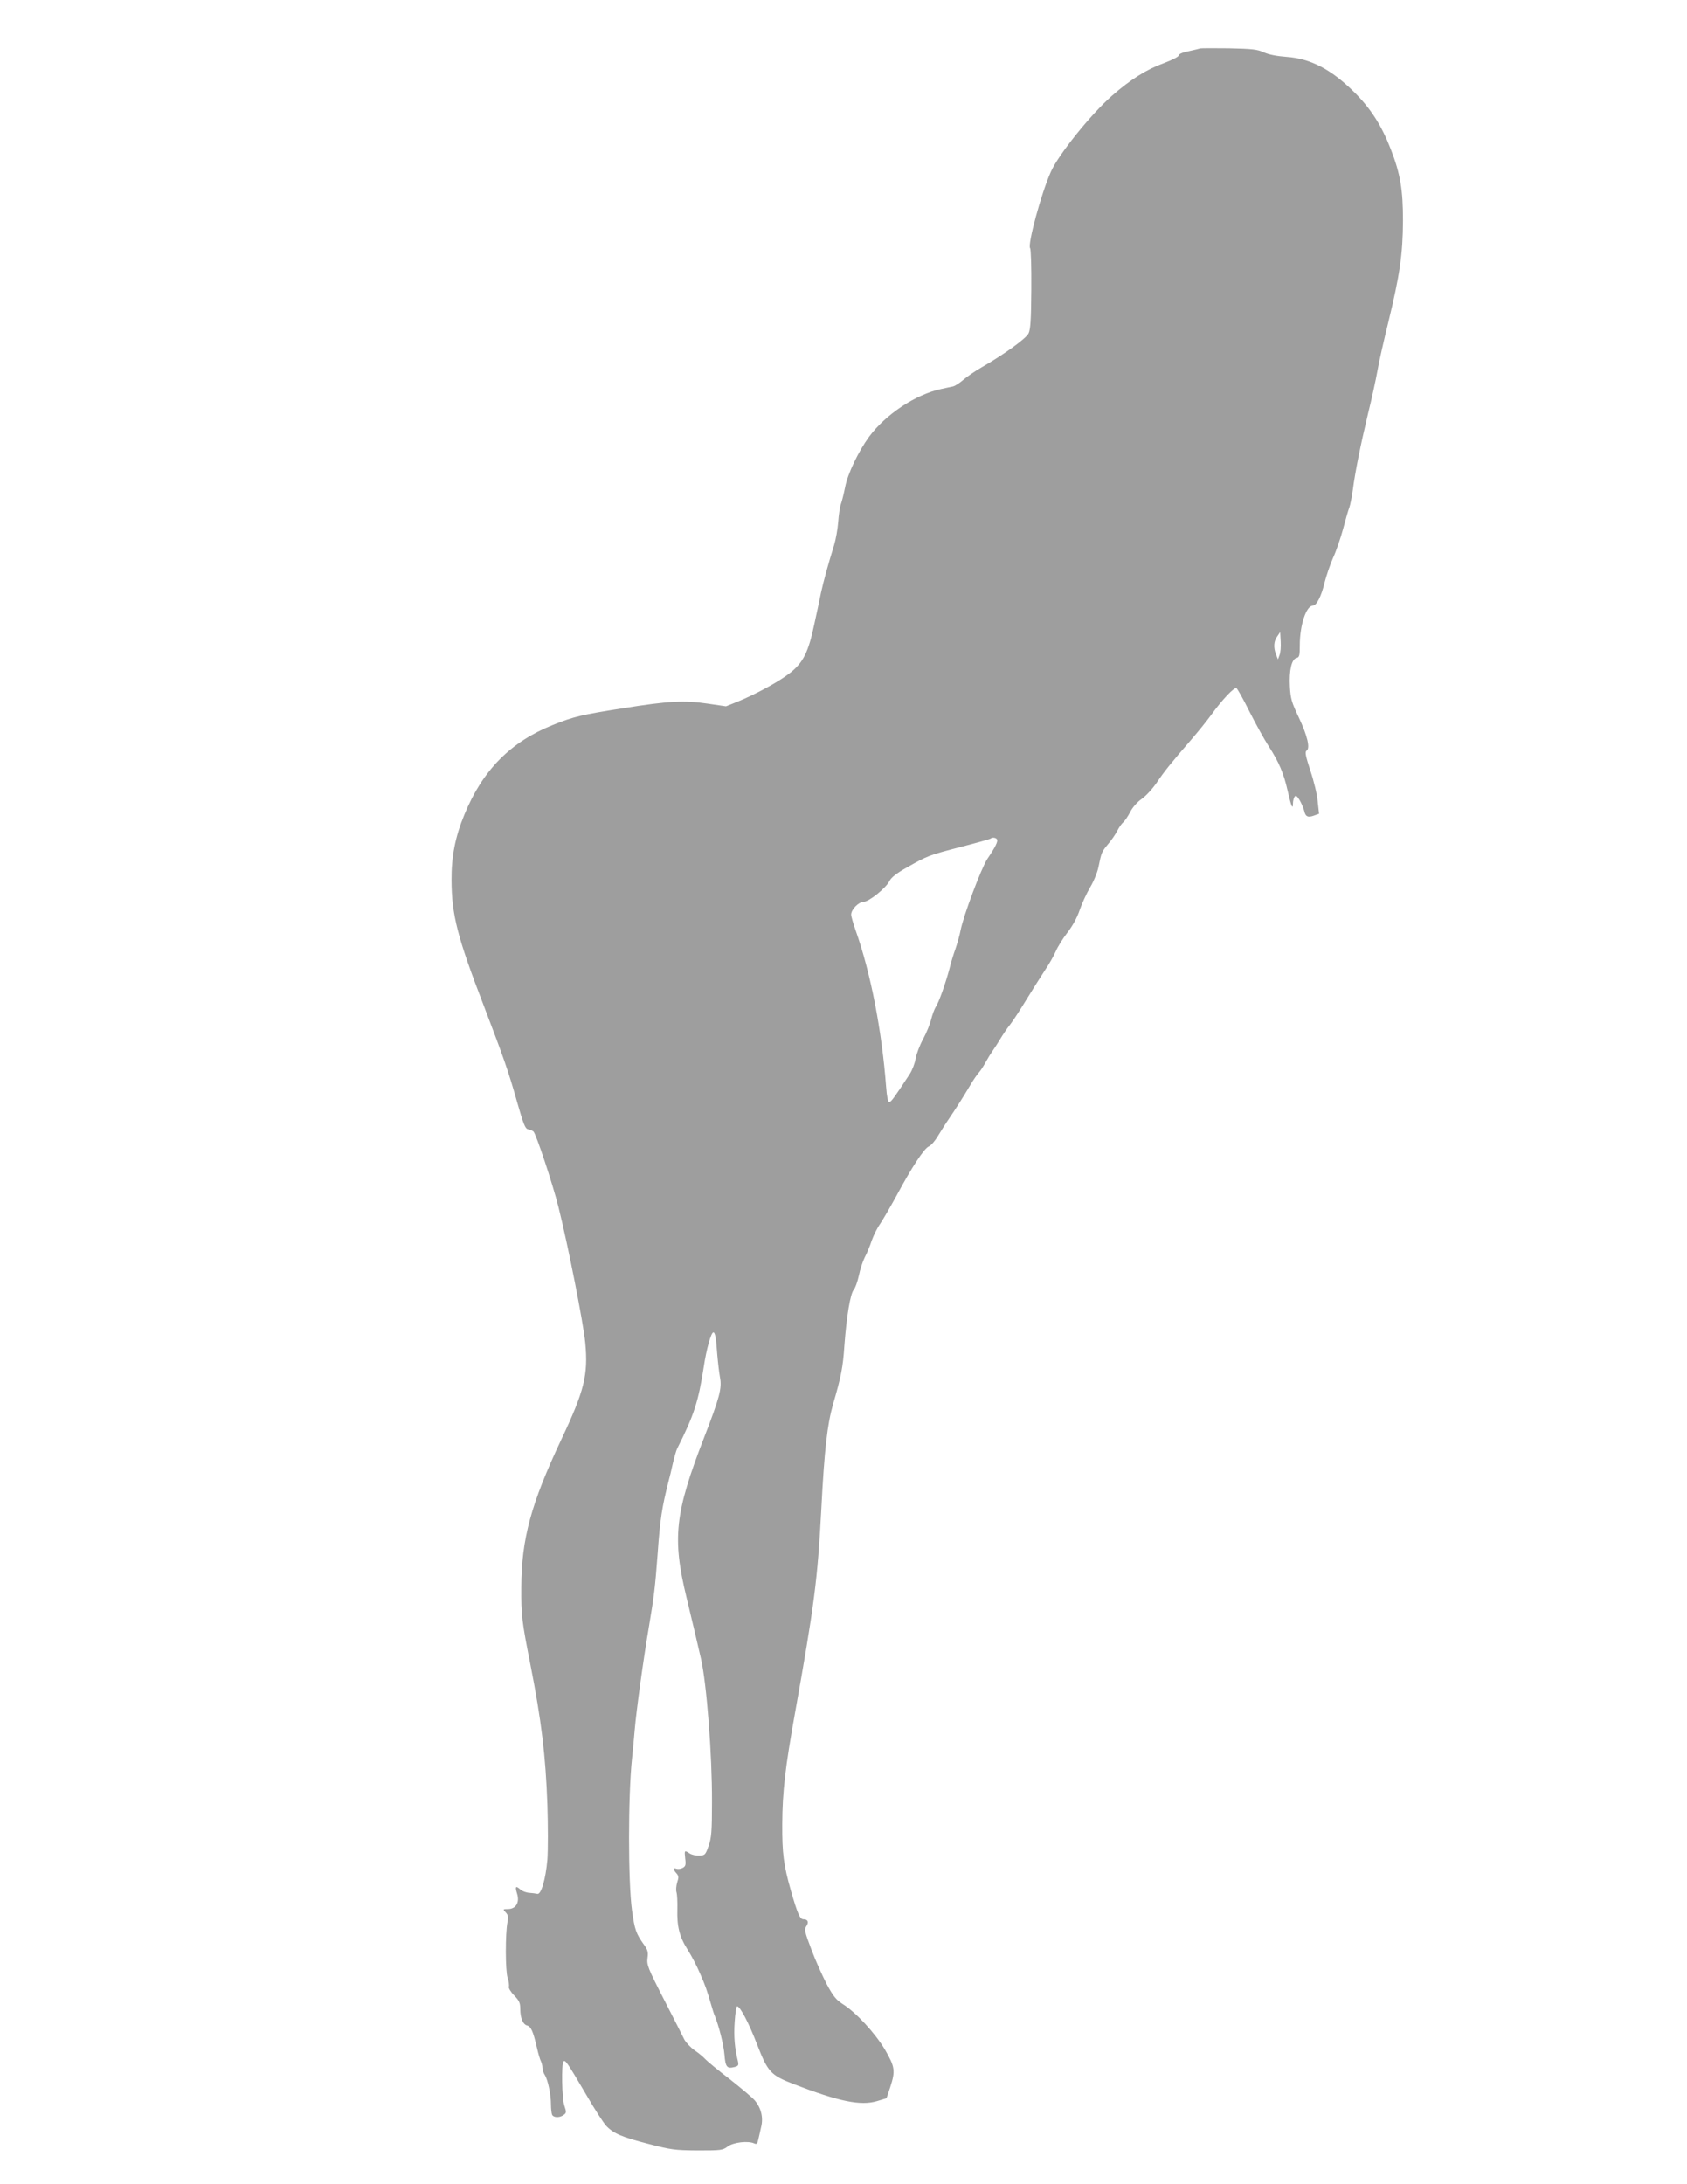 <?xml version="1.0" standalone="no"?>
<!DOCTYPE svg PUBLIC "-//W3C//DTD SVG 20010904//EN"
 "http://www.w3.org/TR/2001/REC-SVG-20010904/DTD/svg10.dtd">
<svg version="1.0" xmlns="http://www.w3.org/2000/svg"
 width="989pt" height="1280pt" viewBox="0 0 989 1280"
 preserveAspectRatio="xMidYMid meet">
<g transform="translate(0,1280) scale(0.1,-0.1)"
fill="#9e9e9e" stroke="none">
<path d="M7035 12516 c-5 -2 -36 -9 -67 -16 -36 -7 -58 -17 -58 -25 0 -7 -37
-26 -87 -45 -100 -36 -196 -96 -305 -192 -124 -109 -313 -345 -357 -444 -57
-127 -138 -428 -122 -449 5 -5 8 -113 7 -240 -1 -181 -5 -236 -16 -259 -15
-31 -146 -125 -275 -199 -38 -22 -87 -55 -107 -73 -21 -18 -48 -36 -60 -39
-13 -3 -44 -9 -70 -15 -150 -32 -325 -148 -423 -280 -62 -85 -125 -216 -140
-293 -8 -40 -19 -85 -25 -101 -6 -16 -13 -63 -16 -105 -3 -42 -14 -103 -24
-136 -36 -116 -62 -211 -77 -280 -8 -38 -25 -121 -39 -183 -34 -162 -64 -223
-138 -283 -63 -51 -202 -127 -315 -173 l-65 -26 -110 16 c-135 20 -228 15
-491 -27 -243 -38 -291 -49 -413 -98 -248 -99 -413 -265 -520 -527 -53 -128
-76 -245 -75 -384 1 -203 34 -333 191 -740 114 -298 143 -380 195 -565 35
-122 46 -151 62 -154 11 -2 26 -8 32 -13 15 -12 113 -307 147 -443 57 -228
146 -681 157 -795 18 -189 -5 -282 -142 -571 -176 -374 -232 -579 -233 -864
-1 -163 3 -197 54 -455 64 -325 89 -534 99 -818 4 -123 4 -268 0 -322 -10
-116 -37 -207 -59 -201 -8 2 -30 5 -47 6 -18 1 -42 10 -53 20 -27 24 -32 17
-18 -27 15 -50 -8 -88 -54 -88 -30 0 -31 -1 -13 -20 14 -15 16 -27 10 -57 -13
-65 -13 -285 1 -327 7 -21 10 -44 7 -52 -2 -7 11 -30 31 -50 30 -31 36 -44 36
-80 0 -53 16 -91 41 -97 22 -6 35 -36 56 -127 8 -36 19 -73 24 -82 5 -10 9
-27 9 -38 0 -11 6 -31 14 -43 18 -28 36 -115 36 -172 0 -24 3 -50 6 -59 7 -19
44 -21 68 -3 17 12 17 17 5 53 -15 43 -19 248 -5 261 10 10 21 -5 132 -194 49
-85 103 -168 118 -184 43 -45 93 -66 249 -106 131 -34 154 -37 287 -38 137 0
147 1 176 23 33 25 121 35 156 18 14 -6 18 -2 23 21 4 15 11 49 17 75 14 56 0
112 -37 156 -14 17 -80 72 -147 125 -68 52 -132 105 -143 117 -11 12 -39 36
-63 52 -23 16 -50 45 -60 63 -9 19 -63 125 -119 234 -95 185 -102 204 -97 243
5 36 1 49 -20 78 -47 66 -55 87 -71 203 -23 167 -23 669 0 887 3 25 10 101 16
170 10 118 51 415 85 615 29 175 34 214 49 412 15 212 26 279 65 433 5 19 17
66 25 104 9 38 20 76 25 85 99 197 124 274 156 480 15 102 43 201 56 201 10 0
16 -29 23 -130 4 -47 11 -107 16 -134 12 -63 -2 -117 -92 -349 -173 -446 -189
-592 -104 -942 32 -133 65 -271 85 -360 33 -147 65 -561 64 -835 0 -176 -3
-213 -20 -260 -18 -52 -21 -55 -54 -57 -19 -1 -45 5 -57 13 -31 20 -31 19 -26
-30 5 -37 2 -46 -15 -55 -11 -6 -28 -8 -36 -5 -21 8 -20 -5 0 -27 13 -15 14
-23 4 -53 -6 -20 -8 -46 -4 -58 4 -13 6 -57 5 -98 -3 -101 12 -162 60 -238 22
-34 55 -97 73 -140 32 -72 40 -97 67 -189 6 -21 14 -47 19 -58 25 -62 52 -169
57 -228 6 -74 15 -84 59 -73 23 6 25 11 20 34 -19 76 -25 146 -19 230 3 50 10
92 14 92 18 0 69 -98 118 -225 62 -160 80 -179 211 -230 270 -104 395 -129
491 -101 l56 17 22 65 c31 96 28 118 -31 220 -58 97 -171 220 -249 268 -37 24
-55 46 -92 115 -25 48 -66 139 -90 203 -40 106 -43 119 -30 137 16 24 10 41
-17 41 -20 0 -34 30 -74 170 -42 148 -51 216 -50 390 1 189 18 333 74 645 114
637 133 784 155 1200 18 350 35 496 69 615 47 160 58 217 66 340 13 175 35
307 55 330 9 10 22 47 30 83 7 36 23 84 35 108 13 24 31 68 41 99 11 30 32 73
48 95 15 22 58 96 95 163 92 172 165 282 191 292 13 5 37 33 54 62 18 29 46
74 64 100 39 57 81 123 125 197 18 31 42 65 52 76 10 11 27 38 39 60 12 22 30
51 40 65 10 14 30 45 45 70 15 25 41 64 59 86 18 23 61 90 97 149 36 58 84
135 108 171 24 35 51 84 62 109 10 24 41 74 68 109 31 40 58 90 72 133 13 37
40 97 61 132 21 35 43 89 49 120 17 84 18 87 56 133 20 23 44 58 54 78 10 20
26 43 35 50 9 8 27 34 40 59 14 28 41 59 68 78 25 17 64 60 88 95 44 66 87
119 204 254 38 44 89 107 113 140 67 93 138 168 151 160 6 -4 41 -66 76 -137
36 -71 86 -162 112 -202 62 -96 89 -161 112 -263 20 -89 31 -115 31 -73 0 13
4 30 9 38 7 11 14 7 30 -19 11 -19 23 -47 27 -63 7 -34 22 -41 59 -27 l28 10
-8 73 c-3 39 -23 121 -43 180 -28 86 -33 110 -22 117 22 14 5 87 -46 195 -42
88 -48 110 -52 180 -5 96 10 160 38 168 18 4 20 14 20 75 0 118 38 232 77 232
21 0 50 56 68 134 10 39 32 105 50 146 19 41 45 118 59 170 14 53 30 109 36
124 6 16 15 63 21 105 14 108 45 261 89 446 22 88 46 200 55 250 8 49 38 180
65 290 66 271 84 395 85 590 0 183 -15 275 -71 419 -54 140 -118 240 -215 336
-135 134 -256 197 -398 207 -55 4 -102 13 -131 26 -38 18 -69 21 -205 24 -88
1 -164 1 -170 -1z m466 -3556 l-9 -25 -11 28 c-16 41 -14 79 7 107 l17 25 3
-55 c2 -31 -1 -67 -7 -80z m-1656 -1080 c7 -11 -10 -46 -57 -115 -35 -53 -141
-335 -157 -420 -5 -27 -19 -75 -29 -105 -11 -30 -27 -82 -35 -115 -21 -81 -62
-199 -81 -227 -8 -13 -20 -45 -27 -73 -6 -27 -28 -79 -47 -115 -20 -36 -39
-87 -44 -114 -4 -27 -20 -69 -35 -92 -89 -136 -109 -164 -120 -164 -7 0 -14
31 -18 88 -25 332 -91 671 -179 919 -14 40 -26 81 -26 92 0 30 43 74 73 75 32
1 130 80 151 121 10 21 41 46 102 80 122 69 128 72 318 121 93 24 172 46 174
49 9 8 30 6 37 -5z"/>
</g>
</svg>
